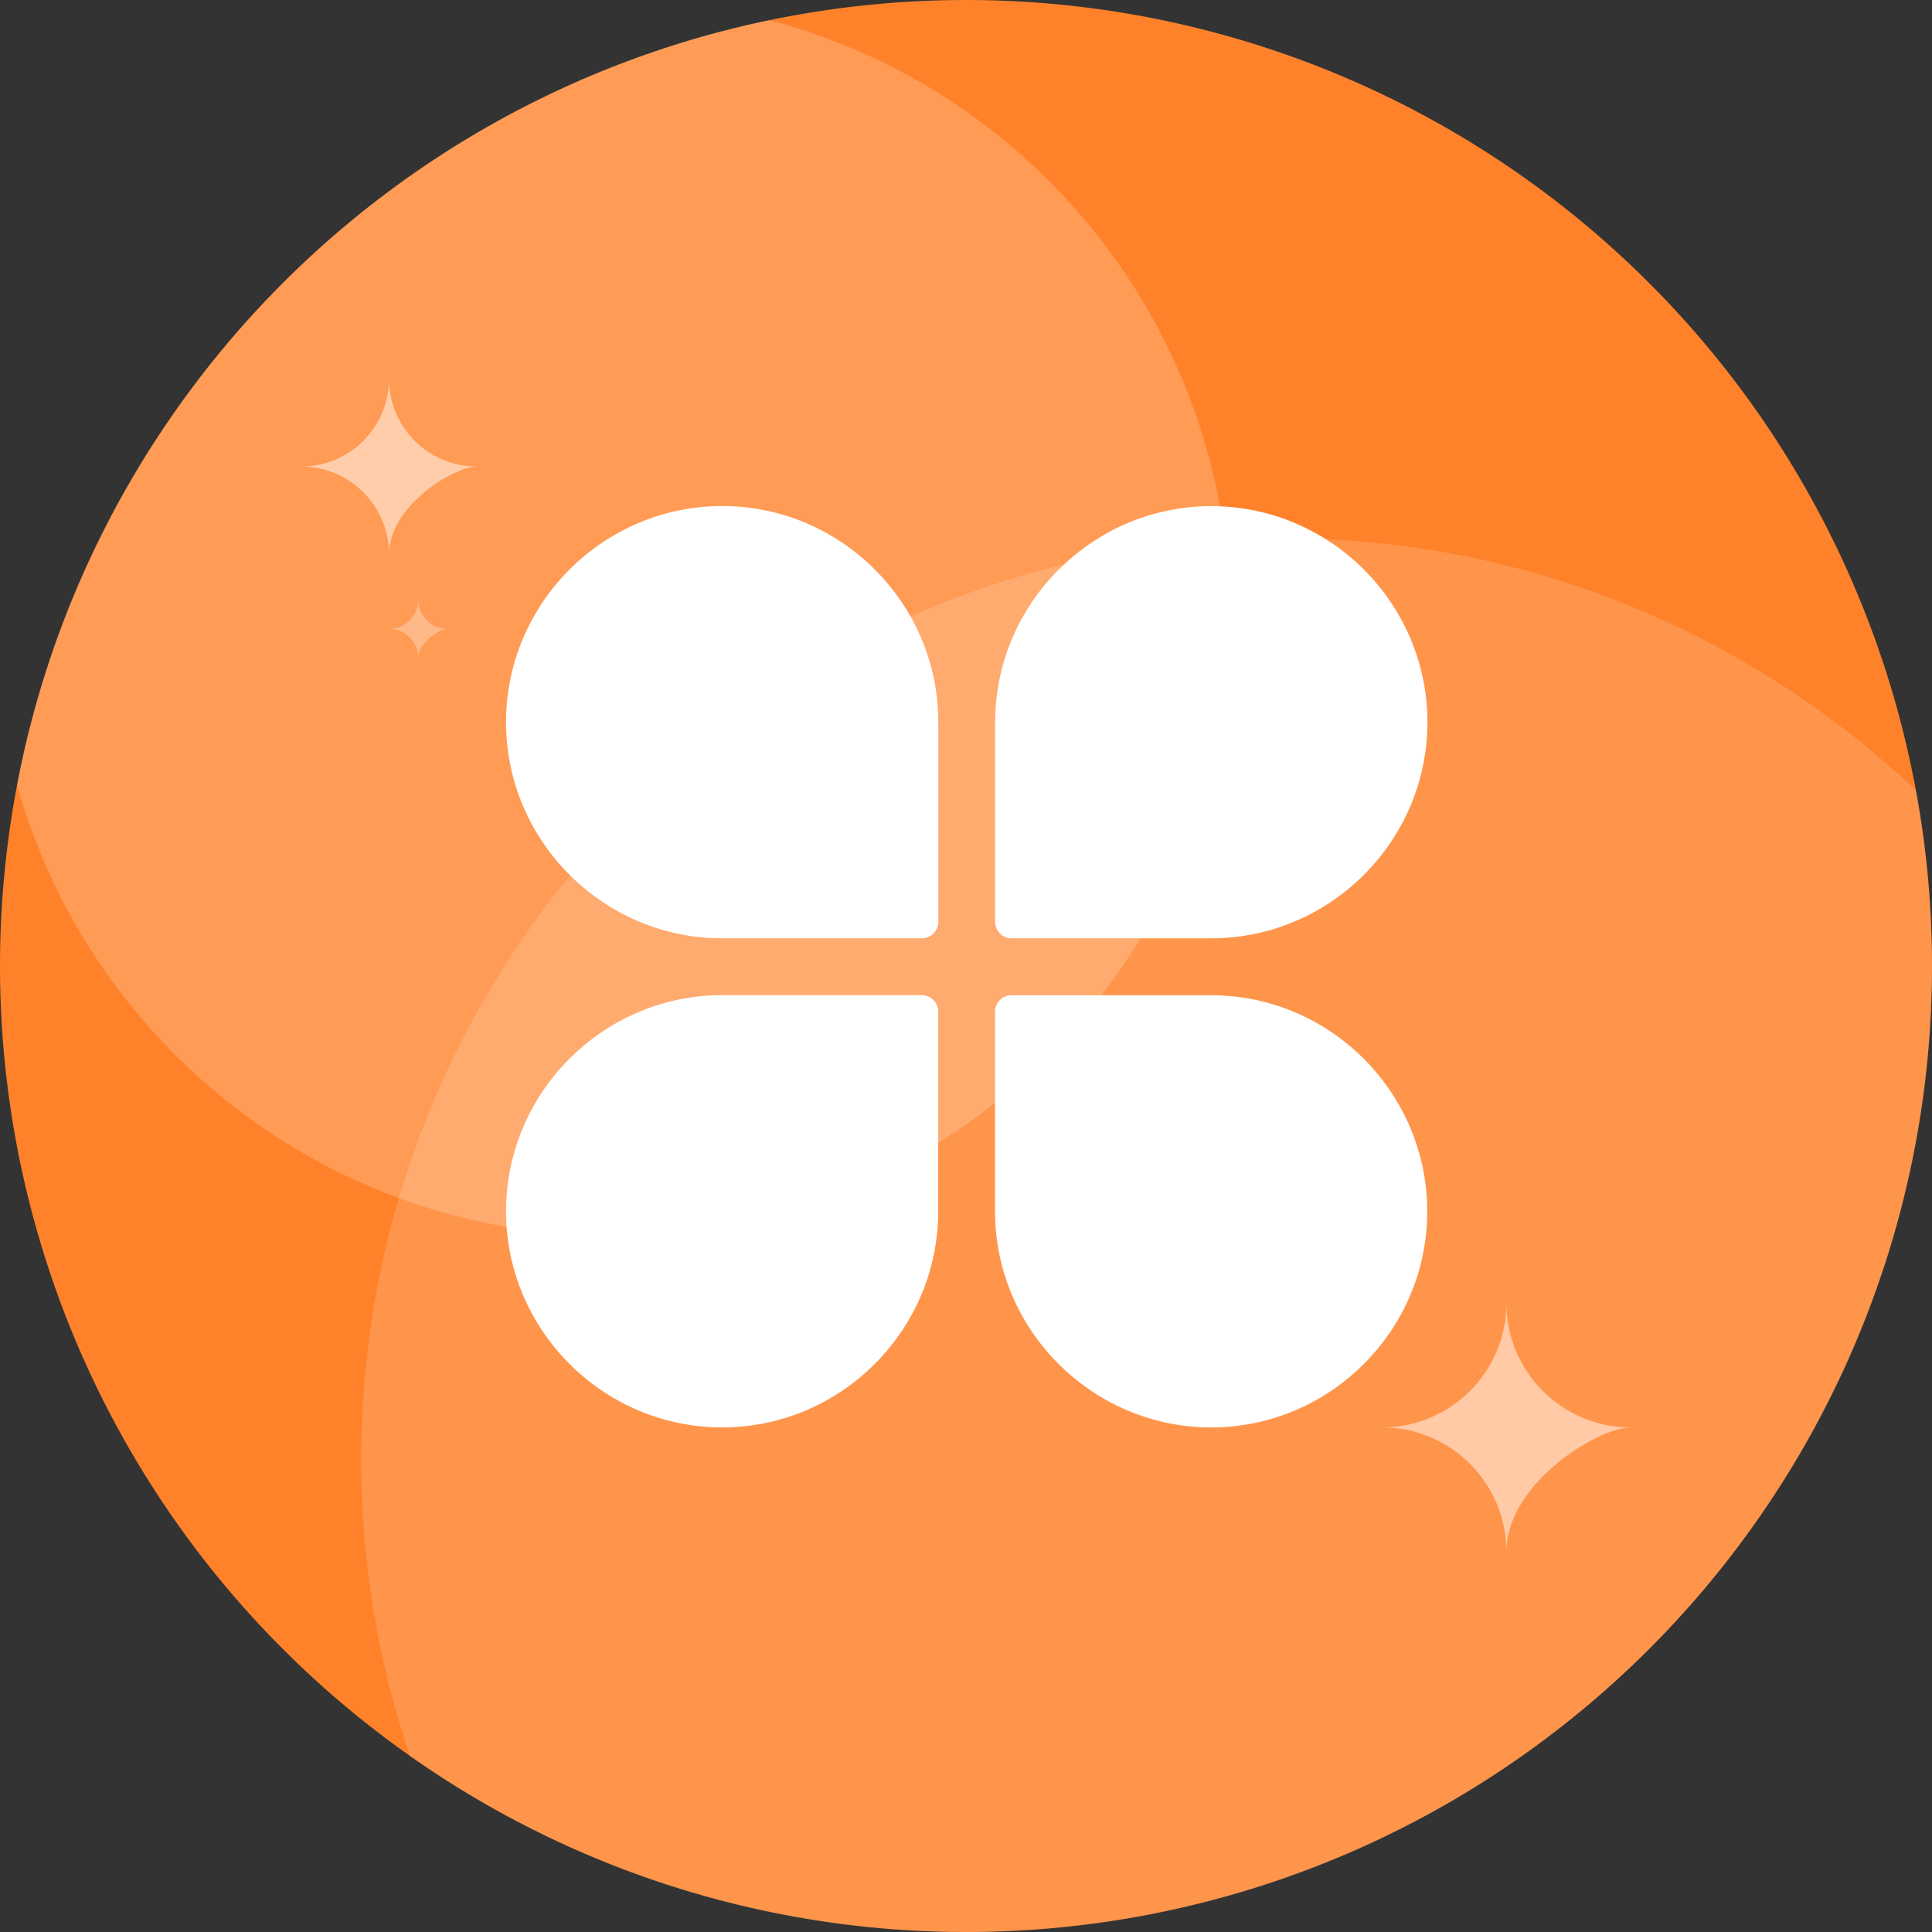 <svg t="1704336354959" class="icon" viewBox="0 0 1024 1024" version="1.1" xmlns="http://www.w3.org/2000/svg" p-id="1760" width="16" height="16"><rect x="0" y="0" width="1024" height="1024" fill="#333333" stroke="none"/><path d="M512 512m-512 0a512 512 0 1 0 1024 0 512 512 0 1 0-1024 0Z" fill="#FF822B" p-id="1761"></path><path d="M324.409 655.019C505.29 655.019 651.918 508.388 651.918 327.509c0-152.138-103.733-280.047-244.33-316.854C205.814 52.464 47.497 213.018 8.987 415.982 47.588 553.88 174.183 655.019 324.409 655.019z" fill="#FFFFFF" fill-opacity=".2" p-id="1762"></path><path d="M512 1024c282.767 0 512-229.233 512-512 0-31.766-2.891-62.854-8.434-93.019C928.057 336.1 809.875 285.263 679.824 285.263c-269.711 0-488.357 218.645-488.357 488.357 0 54.96 9.084 107.803 25.822 157.104C300.627 989.489 402.283 1024 512 1024z" fill="#FFFFFF" fill-opacity=".15" p-id="1763"></path><path d="M732.536 756.566c36.39 0 65.889-29.5 65.889-65.889 0 36.39 29.503 65.889 65.889 65.889-17.054 0-65.889 29.503-65.889 65.889 0-36.386-29.5-65.889-65.889-65.889zM159.685 247.279c25.687 0 46.51-20.823 46.51-46.51 0 25.687 20.823 46.51 46.51 46.51-12.036 0-46.51 20.823-46.51 46.51 0-25.687-20.823-46.51-46.51-46.51z" fill="#FFFFFF" fill-opacity=".5" p-id="1764"></path><path d="M206.195 333.323c8.563 0 15.503-6.941 15.503-15.503 0 8.563 6.941 15.503 15.503 15.503-4.012 0-15.503 6.941-15.503 15.503 0-8.563-6.941-15.503-15.503-15.503z" fill="#FFFFFF" fill-opacity=".3" p-id="1765"></path><path d="M488.578 497.331H382.77C319.792 497.331 268.209 445.804 268.209 382.77 268.209 319.792 319.737 268.209 382.77 268.209c62.979 0 114.562 51.528 114.562 114.561v105.808c-0.055 4.844-3.964 8.753-8.753 8.753z m153.372 0H536.142c-4.789 0-8.698-3.909-8.698-8.698V382.825c0-62.978 51.528-114.561 114.562-114.561 62.978 0 114.561 51.528 114.561 114.561-0.055 62.979-51.583 114.507-114.616 114.507zM382.77 756.566C319.792 756.566 268.209 705.038 268.209 642.005c0-62.979 51.528-114.562 114.561-114.562h105.808c4.789 0 8.698 3.909 8.698 8.698v105.808c0 63.088-51.528 114.616-114.507 114.616z m259.181 0c-62.979 0-114.562-51.528-114.562-114.561V536.197c0-4.789 3.909-8.698 8.698-8.698H641.895c62.978 0 114.561 51.528 114.561 114.562C756.511 705.038 704.983 756.566 641.95 756.566z" fill="#FFFFFF" p-id="1766"></path></svg>
